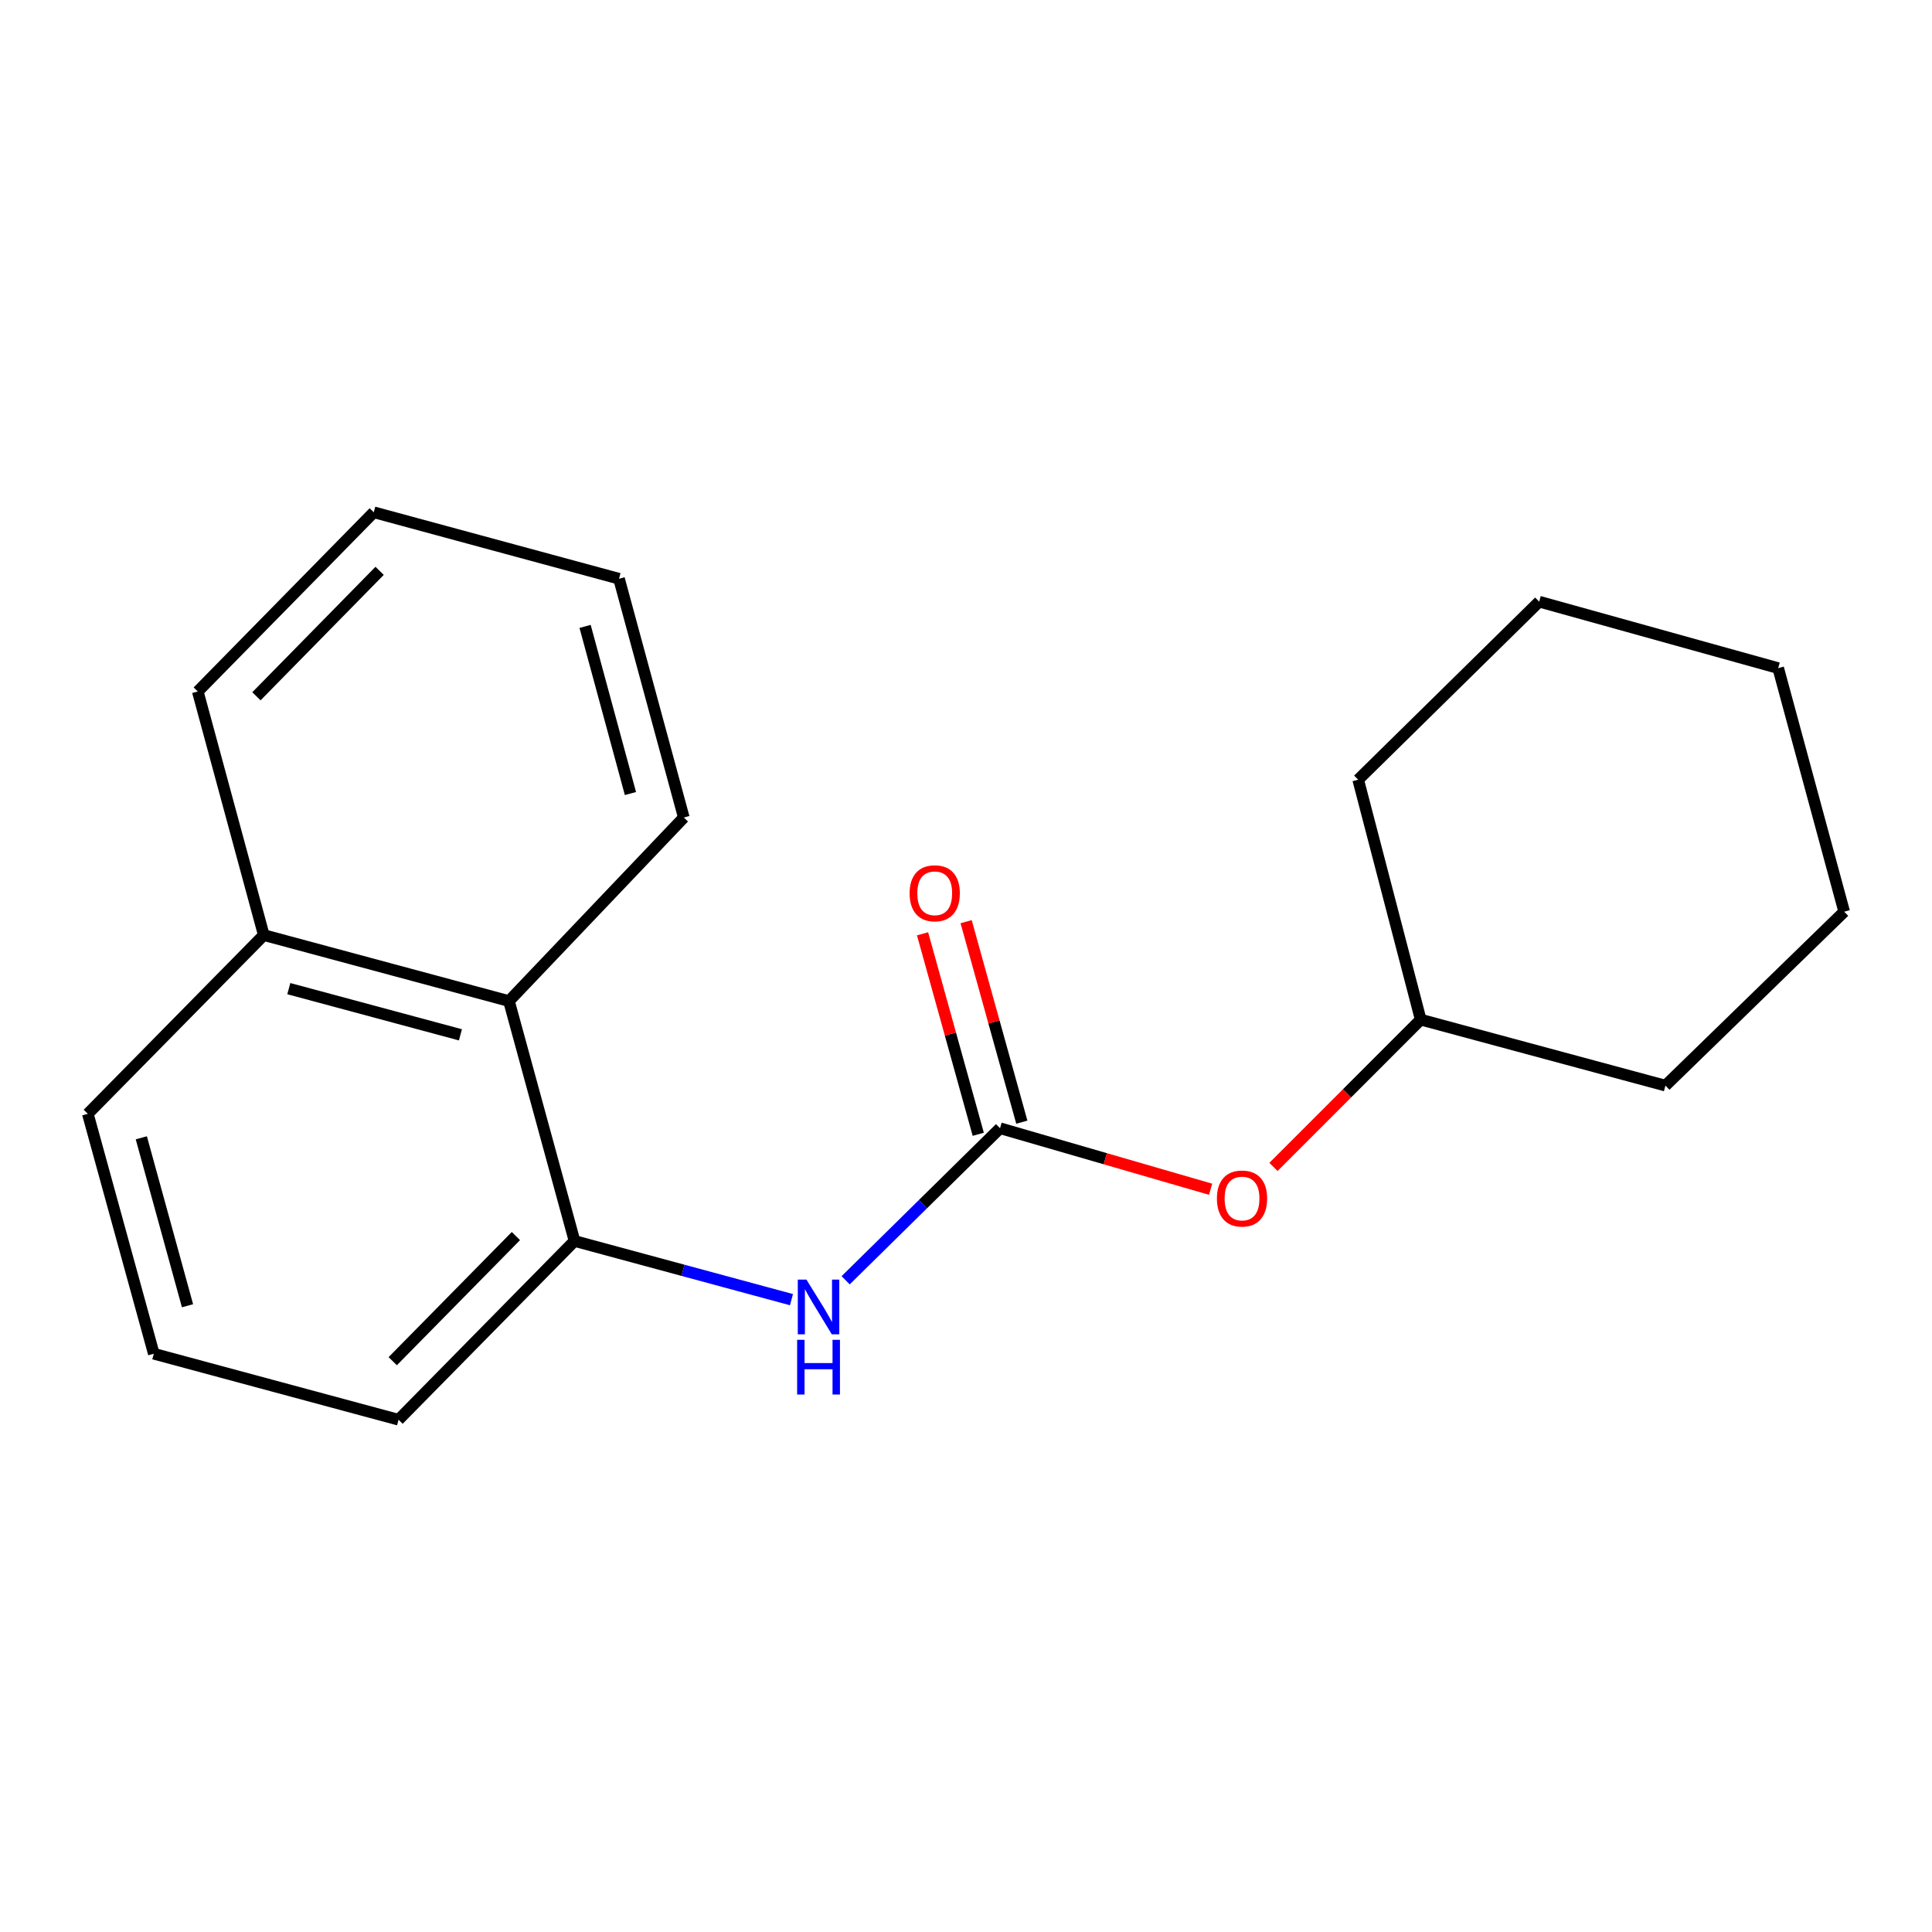 <?xml version='1.0' encoding='iso-8859-1'?>
<svg version='1.1' baseProfile='full'
              xmlns='http://www.w3.org/2000/svg'
                      xmlns:rdkit='http://www.rdkit.org/xml'
                      xmlns:xlink='http://www.w3.org/1999/xlink'
                  xml:space='preserve'
width='1000px' height='1000px' viewBox='0 0 1000 1000'>
<!-- END OF HEADER -->
<rect style='opacity:1.0;fill:#FFFFFF;stroke:none' width='1000' height='1000' x='0' y='0'> </rect>
<path class='bond-0' d='M 517.618,583.968 L 477.666,623.318' style='fill:none;fill-rule:evenodd;stroke:#000000;stroke-width:6px;stroke-linecap:butt;stroke-linejoin:miter;stroke-opacity:1' />
<path class='bond-0' d='M 477.666,623.318 L 437.713,662.668' style='fill:none;fill-rule:evenodd;stroke:#0000FF;stroke-width:6px;stroke-linecap:butt;stroke-linejoin:miter;stroke-opacity:1' />
<path class='bond-3' d='M 517.618,583.968 L 572.113,599.763' style='fill:none;fill-rule:evenodd;stroke:#000000;stroke-width:6px;stroke-linecap:butt;stroke-linejoin:miter;stroke-opacity:1' />
<path class='bond-3' d='M 572.113,599.763 L 626.609,615.558' style='fill:none;fill-rule:evenodd;stroke:#FF0000;stroke-width:6px;stroke-linecap:butt;stroke-linejoin:miter;stroke-opacity:1' />
<path class='bond-4' d='M 528.893,580.836 L 514.479,528.951' style='fill:none;fill-rule:evenodd;stroke:#000000;stroke-width:6px;stroke-linecap:butt;stroke-linejoin:miter;stroke-opacity:1' />
<path class='bond-4' d='M 514.479,528.951 L 500.065,477.066' style='fill:none;fill-rule:evenodd;stroke:#FF0000;stroke-width:6px;stroke-linecap:butt;stroke-linejoin:miter;stroke-opacity:1' />
<path class='bond-4' d='M 506.343,587.101 L 491.929,535.215' style='fill:none;fill-rule:evenodd;stroke:#000000;stroke-width:6px;stroke-linecap:butt;stroke-linejoin:miter;stroke-opacity:1' />
<path class='bond-4' d='M 491.929,535.215 L 477.515,483.33' style='fill:none;fill-rule:evenodd;stroke:#FF0000;stroke-width:6px;stroke-linecap:butt;stroke-linejoin:miter;stroke-opacity:1' />
<path class='bond-1' d='M 409.666,672.702 L 353.519,657.512' style='fill:none;fill-rule:evenodd;stroke:#0000FF;stroke-width:6px;stroke-linecap:butt;stroke-linejoin:miter;stroke-opacity:1' />
<path class='bond-1' d='M 353.519,657.512 L 297.373,642.323' style='fill:none;fill-rule:evenodd;stroke:#000000;stroke-width:6px;stroke-linecap:butt;stroke-linejoin:miter;stroke-opacity:1' />
<path class='bond-2' d='M 297.373,642.323 L 263.437,518.151' style='fill:none;fill-rule:evenodd;stroke:#000000;stroke-width:6px;stroke-linecap:butt;stroke-linejoin:miter;stroke-opacity:1' />
<path class='bond-7' d='M 297.373,642.323 L 206.292,734.847' style='fill:none;fill-rule:evenodd;stroke:#000000;stroke-width:6px;stroke-linecap:butt;stroke-linejoin:miter;stroke-opacity:1' />
<path class='bond-7' d='M 267.032,639.783 L 203.276,704.549' style='fill:none;fill-rule:evenodd;stroke:#000000;stroke-width:6px;stroke-linecap:butt;stroke-linejoin:miter;stroke-opacity:1' />
<path class='bond-5' d='M 263.437,518.151 L 136.535,483.994' style='fill:none;fill-rule:evenodd;stroke:#000000;stroke-width:6px;stroke-linecap:butt;stroke-linejoin:miter;stroke-opacity:1' />
<path class='bond-5' d='M 238.319,535.627 L 149.488,511.717' style='fill:none;fill-rule:evenodd;stroke:#000000;stroke-width:6px;stroke-linecap:butt;stroke-linejoin:miter;stroke-opacity:1' />
<path class='bond-9' d='M 263.437,518.151 L 353.933,423.144' style='fill:none;fill-rule:evenodd;stroke:#000000;stroke-width:6px;stroke-linecap:butt;stroke-linejoin:miter;stroke-opacity:1' />
<path class='bond-6' d='M 659.139,603.996 L 697.246,565.878' style='fill:none;fill-rule:evenodd;stroke:#FF0000;stroke-width:6px;stroke-linecap:butt;stroke-linejoin:miter;stroke-opacity:1' />
<path class='bond-6' d='M 697.246,565.878 L 735.354,527.76' style='fill:none;fill-rule:evenodd;stroke:#000000;stroke-width:6px;stroke-linecap:butt;stroke-linejoin:miter;stroke-opacity:1' />
<path class='bond-11' d='M 136.535,483.994 L 102.365,357.911' style='fill:none;fill-rule:evenodd;stroke:#000000;stroke-width:6px;stroke-linecap:butt;stroke-linejoin:miter;stroke-opacity:1' />
<path class='bond-20' d='M 136.535,483.994 L 45.455,576.505' style='fill:none;fill-rule:evenodd;stroke:#000000;stroke-width:6px;stroke-linecap:butt;stroke-linejoin:miter;stroke-opacity:1' />
<path class='bond-12' d='M 735.354,527.76 L 702.991,403.575' style='fill:none;fill-rule:evenodd;stroke:#000000;stroke-width:6px;stroke-linecap:butt;stroke-linejoin:miter;stroke-opacity:1' />
<path class='bond-13' d='M 735.354,527.76 L 862.021,561.917' style='fill:none;fill-rule:evenodd;stroke:#000000;stroke-width:6px;stroke-linecap:butt;stroke-linejoin:miter;stroke-opacity:1' />
<path class='bond-8' d='M 206.292,734.847 L 79.611,700.69' style='fill:none;fill-rule:evenodd;stroke:#000000;stroke-width:6px;stroke-linecap:butt;stroke-linejoin:miter;stroke-opacity:1' />
<path class='bond-10' d='M 79.611,700.69 L 45.455,576.505' style='fill:none;fill-rule:evenodd;stroke:#000000;stroke-width:6px;stroke-linecap:butt;stroke-linejoin:miter;stroke-opacity:1' />
<path class='bond-10' d='M 97.054,675.855 L 73.144,588.926' style='fill:none;fill-rule:evenodd;stroke:#000000;stroke-width:6px;stroke-linecap:butt;stroke-linejoin:miter;stroke-opacity:1' />
<path class='bond-14' d='M 353.933,423.144 L 320.4,299.557' style='fill:none;fill-rule:evenodd;stroke:#000000;stroke-width:6px;stroke-linecap:butt;stroke-linejoin:miter;stroke-opacity:1' />
<path class='bond-14' d='M 326.316,410.734 L 302.843,324.224' style='fill:none;fill-rule:evenodd;stroke:#000000;stroke-width:6px;stroke-linecap:butt;stroke-linejoin:miter;stroke-opacity:1' />
<path class='bond-21' d='M 102.365,357.911 L 193.459,265.153' style='fill:none;fill-rule:evenodd;stroke:#000000;stroke-width:6px;stroke-linecap:butt;stroke-linejoin:miter;stroke-opacity:1' />
<path class='bond-21' d='M 132.728,360.396 L 196.493,295.466' style='fill:none;fill-rule:evenodd;stroke:#000000;stroke-width:6px;stroke-linecap:butt;stroke-linejoin:miter;stroke-opacity:1' />
<path class='bond-17' d='M 702.991,403.575 L 796.685,311.415' style='fill:none;fill-rule:evenodd;stroke:#000000;stroke-width:6px;stroke-linecap:butt;stroke-linejoin:miter;stroke-opacity:1' />
<path class='bond-16' d='M 862.021,561.917 L 954.545,471.889' style='fill:none;fill-rule:evenodd;stroke:#000000;stroke-width:6px;stroke-linecap:butt;stroke-linejoin:miter;stroke-opacity:1' />
<path class='bond-15' d='M 320.4,299.557 L 193.459,265.153' style='fill:none;fill-rule:evenodd;stroke:#000000;stroke-width:6px;stroke-linecap:butt;stroke-linejoin:miter;stroke-opacity:1' />
<path class='bond-18' d='M 954.545,471.889 L 920.389,345.819' style='fill:none;fill-rule:evenodd;stroke:#000000;stroke-width:6px;stroke-linecap:butt;stroke-linejoin:miter;stroke-opacity:1' />
<path class='bond-19' d='M 796.685,311.415 L 920.389,345.819' style='fill:none;fill-rule:evenodd;stroke:#000000;stroke-width:6px;stroke-linecap:butt;stroke-linejoin:miter;stroke-opacity:1' />
<path  class='atom-1' d='M 417.417 662.332
L 426.697 677.332
Q 427.617 678.812, 429.097 681.492
Q 430.577 684.172, 430.657 684.332
L 430.657 662.332
L 434.417 662.332
L 434.417 690.652
L 430.537 690.652
L 420.577 674.252
Q 419.417 672.332, 418.177 670.132
Q 416.977 667.932, 416.617 667.252
L 416.617 690.652
L 412.937 690.652
L 412.937 662.332
L 417.417 662.332
' fill='#0000FF'/>
<path  class='atom-1' d='M 412.597 693.484
L 416.437 693.484
L 416.437 705.524
L 430.917 705.524
L 430.917 693.484
L 434.757 693.484
L 434.757 721.804
L 430.917 721.804
L 430.917 708.724
L 416.437 708.724
L 416.437 721.804
L 412.597 721.804
L 412.597 693.484
' fill='#0000FF'/>
<path  class='atom-4' d='M 629.869 620.351
Q 629.869 613.551, 633.229 609.751
Q 636.589 605.951, 642.869 605.951
Q 649.149 605.951, 652.509 609.751
Q 655.869 613.551, 655.869 620.351
Q 655.869 627.231, 652.469 631.151
Q 649.069 635.031, 642.869 635.031
Q 636.629 635.031, 633.229 631.151
Q 629.869 627.271, 629.869 620.351
M 642.869 631.831
Q 647.189 631.831, 649.509 628.951
Q 651.869 626.031, 651.869 620.351
Q 651.869 614.791, 649.509 611.991
Q 647.189 609.151, 642.869 609.151
Q 638.549 609.151, 636.189 611.951
Q 633.869 614.751, 633.869 620.351
Q 633.869 626.071, 636.189 628.951
Q 638.549 631.831, 642.869 631.831
' fill='#FF0000'/>
<path  class='atom-5' d='M 470.812 462.36
Q 470.812 455.56, 474.172 451.76
Q 477.532 447.96, 483.812 447.96
Q 490.092 447.96, 493.452 451.76
Q 496.812 455.56, 496.812 462.36
Q 496.812 469.24, 493.412 473.16
Q 490.012 477.04, 483.812 477.04
Q 477.572 477.04, 474.172 473.16
Q 470.812 469.28, 470.812 462.36
M 483.812 473.84
Q 488.132 473.84, 490.452 470.96
Q 492.812 468.04, 492.812 462.36
Q 492.812 456.8, 490.452 454
Q 488.132 451.16, 483.812 451.16
Q 479.492 451.16, 477.132 453.96
Q 474.812 456.76, 474.812 462.36
Q 474.812 468.08, 477.132 470.96
Q 479.492 473.84, 483.812 473.84
' fill='#FF0000'/>
</svg>
